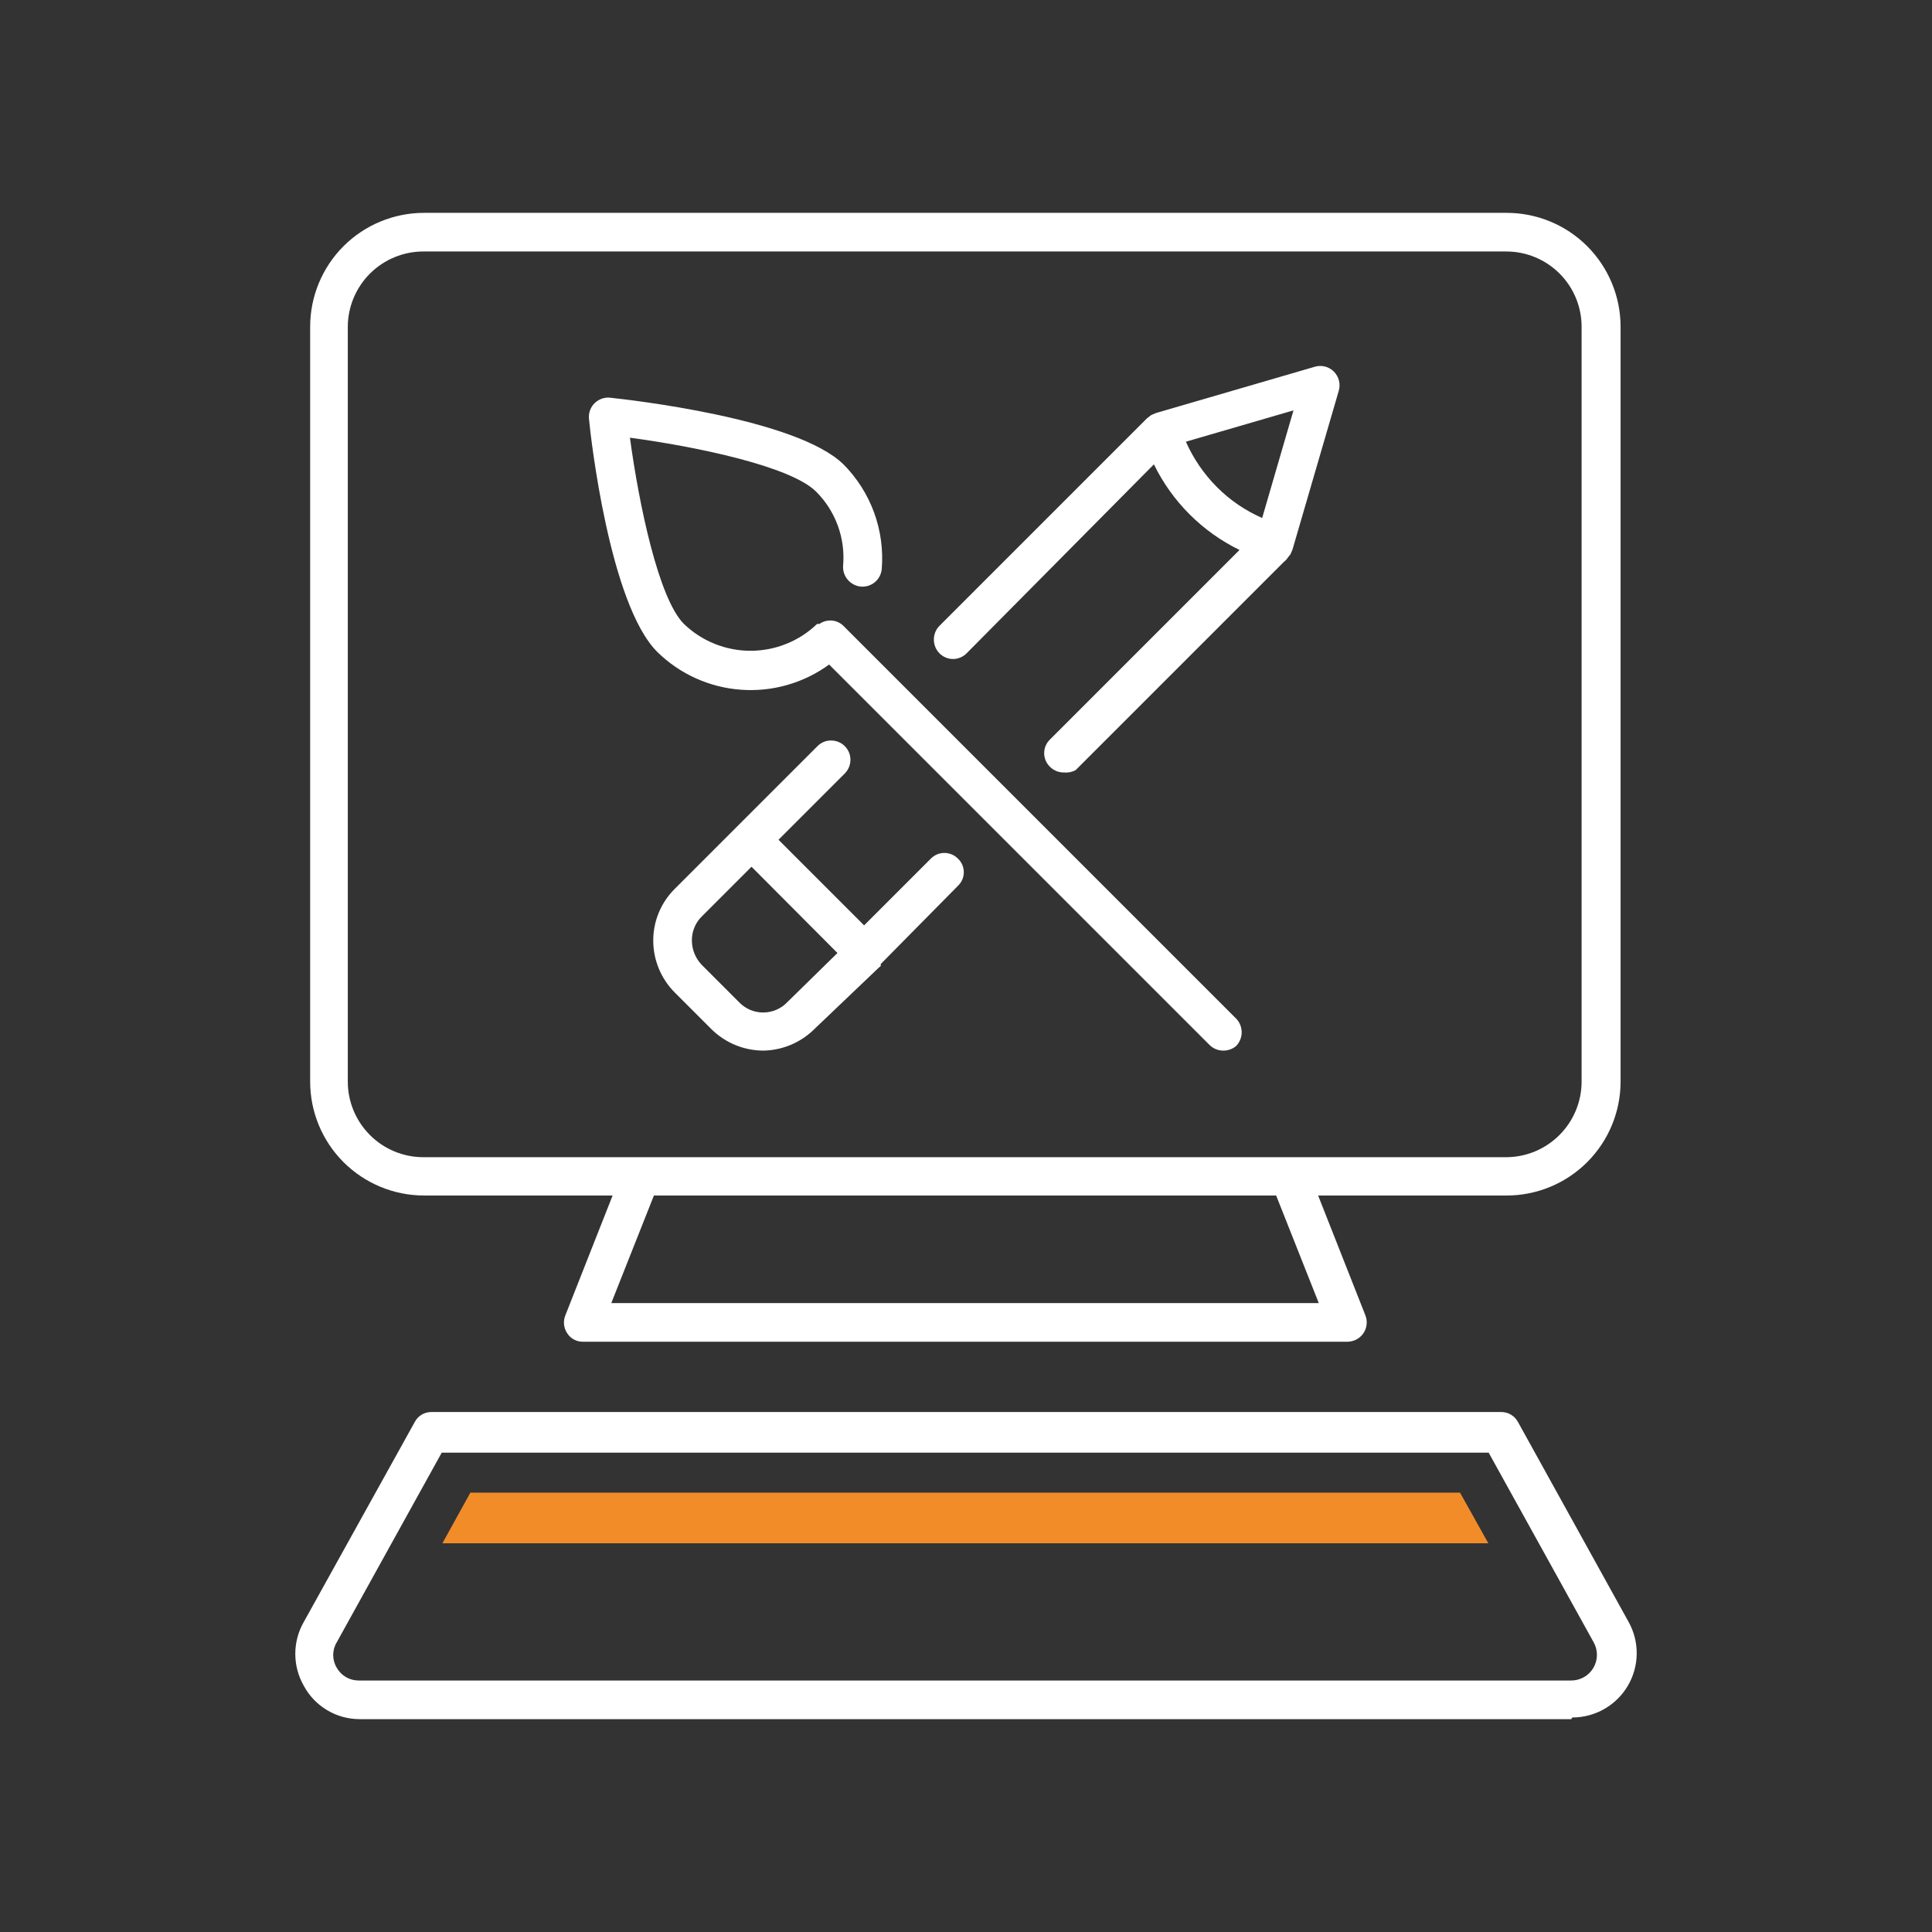 <svg width="58" height="58" viewBox="0 0 58 58" fill="none" xmlns="http://www.w3.org/2000/svg">
<rect x="0" y="0" width="58" height="58" fill="#333333" stroke="none"/>
<path d="M47.171 51.61H10.781C10.44 51.607 10.106 51.513 9.814 51.337C9.522 51.161 9.282 50.91 9.121 50.61C8.953 50.317 8.865 49.986 8.865 49.65C8.865 49.313 8.953 48.982 9.121 48.69L12.451 42.69C12.498 42.599 12.57 42.522 12.659 42.469C12.747 42.416 12.848 42.389 12.951 42.39H45.061C45.165 42.388 45.268 42.415 45.358 42.468C45.448 42.521 45.521 42.598 45.571 42.69L48.891 48.69C49.055 48.984 49.139 49.316 49.135 49.652C49.131 49.989 49.039 50.319 48.868 50.609C48.697 50.899 48.453 51.139 48.161 51.306C47.868 51.473 47.537 51.56 47.201 51.56L47.171 51.61ZM13.261 43.61L10.111 49.3C10.04 49.416 10.003 49.549 10.003 49.685C10.003 49.82 10.04 49.954 10.111 50.07C10.177 50.186 10.273 50.283 10.389 50.35C10.505 50.416 10.637 50.451 10.771 50.45H47.161C47.296 50.452 47.43 50.417 47.548 50.351C47.666 50.285 47.765 50.188 47.834 50.072C47.903 49.955 47.94 49.822 47.941 49.687C47.942 49.551 47.908 49.417 47.841 49.3L44.691 43.61H13.261ZM40.441 40.28H17.501C17.408 40.281 17.316 40.259 17.233 40.215C17.151 40.172 17.081 40.108 17.031 40.03C16.977 39.951 16.944 39.861 16.933 39.767C16.923 39.673 16.936 39.578 16.971 39.49L18.391 35.89H12.731C11.824 35.89 10.954 35.529 10.312 34.888C9.671 34.247 9.311 33.377 9.311 32.47V9.81C9.311 8.903 9.671 8.033 10.312 7.391C10.954 6.75 11.824 6.39 12.731 6.39H45.231C46.138 6.39 47.008 6.75 47.649 7.391C48.29 8.033 48.651 8.903 48.651 9.81V32.47C48.651 33.377 48.29 34.247 47.649 34.888C47.008 35.529 46.138 35.89 45.231 35.89H39.571L40.991 39.49C41.025 39.578 41.037 39.672 41.026 39.766C41.016 39.86 40.982 39.949 40.929 40.027C40.876 40.105 40.804 40.168 40.721 40.212C40.638 40.256 40.545 40.279 40.451 40.28H40.441ZM18.351 39.12H39.591L38.311 35.89H19.631L18.351 39.12ZM38.721 34.74H45.221C45.821 34.737 46.396 34.497 46.819 34.071C47.243 33.646 47.481 33.07 47.481 32.47V9.81C47.481 9.21 47.243 8.635 46.819 8.212C46.395 7.788 45.82 7.55 45.221 7.55H12.721C12.423 7.548 12.127 7.606 11.851 7.719C11.575 7.831 11.324 7.998 11.113 8.207C10.901 8.417 10.733 8.667 10.617 8.942C10.502 9.217 10.442 9.512 10.441 9.81V32.47C10.441 33.072 10.68 33.649 11.106 34.075C11.531 34.501 12.109 34.74 12.711 34.74H38.711H38.721ZM36.721 31.54C36.567 31.54 36.419 31.478 36.311 31.37L24.891 19.95C24.125 20.508 23.186 20.776 22.241 20.706C21.296 20.637 20.406 20.234 19.731 19.57C18.301 18.14 17.731 13.12 17.681 12.57C17.673 12.484 17.684 12.398 17.713 12.317C17.743 12.236 17.79 12.163 17.851 12.103C17.913 12.043 17.986 11.997 18.068 11.968C18.149 11.94 18.235 11.93 18.321 11.94C18.881 12 23.911 12.56 25.321 13.94C25.728 14.349 26.041 14.842 26.24 15.384C26.438 15.926 26.517 16.504 26.471 17.08C26.464 17.156 26.443 17.23 26.408 17.298C26.373 17.366 26.325 17.427 26.266 17.476C26.207 17.525 26.14 17.562 26.067 17.585C25.994 17.608 25.917 17.616 25.841 17.61C25.688 17.594 25.547 17.52 25.448 17.402C25.349 17.285 25.299 17.133 25.311 16.98C25.346 16.573 25.292 16.163 25.152 15.78C25.012 15.396 24.79 15.048 24.501 14.76C23.741 14 20.921 13.41 18.911 13.14C19.181 15.14 19.771 17.97 20.531 18.73C21.068 19.248 21.785 19.537 22.531 19.537C23.277 19.537 23.994 19.248 24.531 18.73H24.601C24.68 18.673 24.773 18.639 24.871 18.63C24.951 18.622 25.031 18.631 25.107 18.657C25.183 18.683 25.252 18.725 25.311 18.78L37.111 30.58C37.217 30.69 37.276 30.837 37.276 30.99C37.276 31.143 37.217 31.29 37.111 31.4C37.005 31.49 36.87 31.54 36.731 31.54H36.721ZM22.911 31.54C22.33 31.537 21.774 31.307 21.361 30.9L20.251 29.79C19.842 29.377 19.612 28.82 19.611 28.24C19.61 27.952 19.666 27.667 19.776 27.401C19.886 27.135 20.047 26.893 20.251 26.69L22.141 24.8L24.551 22.39C24.66 22.285 24.806 22.228 24.958 22.23C25.109 22.232 25.254 22.292 25.361 22.399C25.468 22.506 25.529 22.651 25.531 22.803C25.532 22.954 25.475 23.1 25.371 23.21L23.371 25.21L25.941 27.78L27.941 25.78C27.994 25.725 28.058 25.681 28.128 25.651C28.198 25.621 28.274 25.606 28.351 25.606C28.427 25.606 28.503 25.621 28.573 25.651C28.644 25.681 28.707 25.725 28.761 25.78C28.816 25.832 28.859 25.895 28.889 25.964C28.919 26.034 28.934 26.109 28.934 26.185C28.934 26.26 28.919 26.335 28.889 26.405C28.859 26.474 28.816 26.537 28.761 26.59L26.441 28.94V29L26.381 29.05L24.441 30.9C24.035 31.3 23.491 31.529 22.921 31.54H22.911ZM22.561 26.02L21.071 27.51C20.974 27.605 20.897 27.718 20.846 27.844C20.794 27.969 20.769 28.104 20.771 28.24C20.773 28.512 20.881 28.774 21.071 28.97L22.181 30.08C22.274 30.18 22.387 30.259 22.513 30.314C22.638 30.368 22.774 30.396 22.911 30.396C23.048 30.396 23.183 30.368 23.308 30.314C23.434 30.259 23.547 30.18 23.641 30.08L25.141 28.61L22.561 26.02ZM31.931 23.19C31.777 23.19 31.629 23.128 31.521 23.02C31.466 22.966 31.422 22.903 31.392 22.832C31.362 22.762 31.347 22.686 31.347 22.61C31.347 22.533 31.362 22.457 31.392 22.387C31.422 22.317 31.466 22.253 31.521 22.2L37.211 16.51C36.091 15.964 35.187 15.059 34.641 13.94L29.021 19.61C28.968 19.665 28.904 19.708 28.833 19.738C28.763 19.768 28.687 19.784 28.611 19.784C28.534 19.784 28.458 19.768 28.388 19.738C28.317 19.708 28.254 19.665 28.201 19.61C28.094 19.5 28.035 19.353 28.035 19.2C28.035 19.047 28.094 18.9 28.201 18.79L34.431 12.56L34.561 12.46L34.701 12.4L39.471 11.01C39.571 10.98 39.677 10.978 39.778 11.004C39.879 11.03 39.971 11.082 40.044 11.156C40.118 11.23 40.17 11.322 40.196 11.423C40.222 11.524 40.22 11.63 40.191 11.73L38.801 16.5L38.741 16.64L38.661 16.74C38.632 16.786 38.595 16.827 38.551 16.86L32.291 23.12C32.184 23.178 32.062 23.202 31.941 23.19H31.931ZM35.601 13.26C35.825 13.766 36.14 14.227 36.531 14.62C36.921 15.013 37.383 15.328 37.891 15.55L38.831 12.32L35.601 13.26Z" fill="white"/>
<path d="M43.831 44.81H14.121L13.281 46.33H44.681L43.831 44.81Z" fill="#F18C29"/>
</svg>
